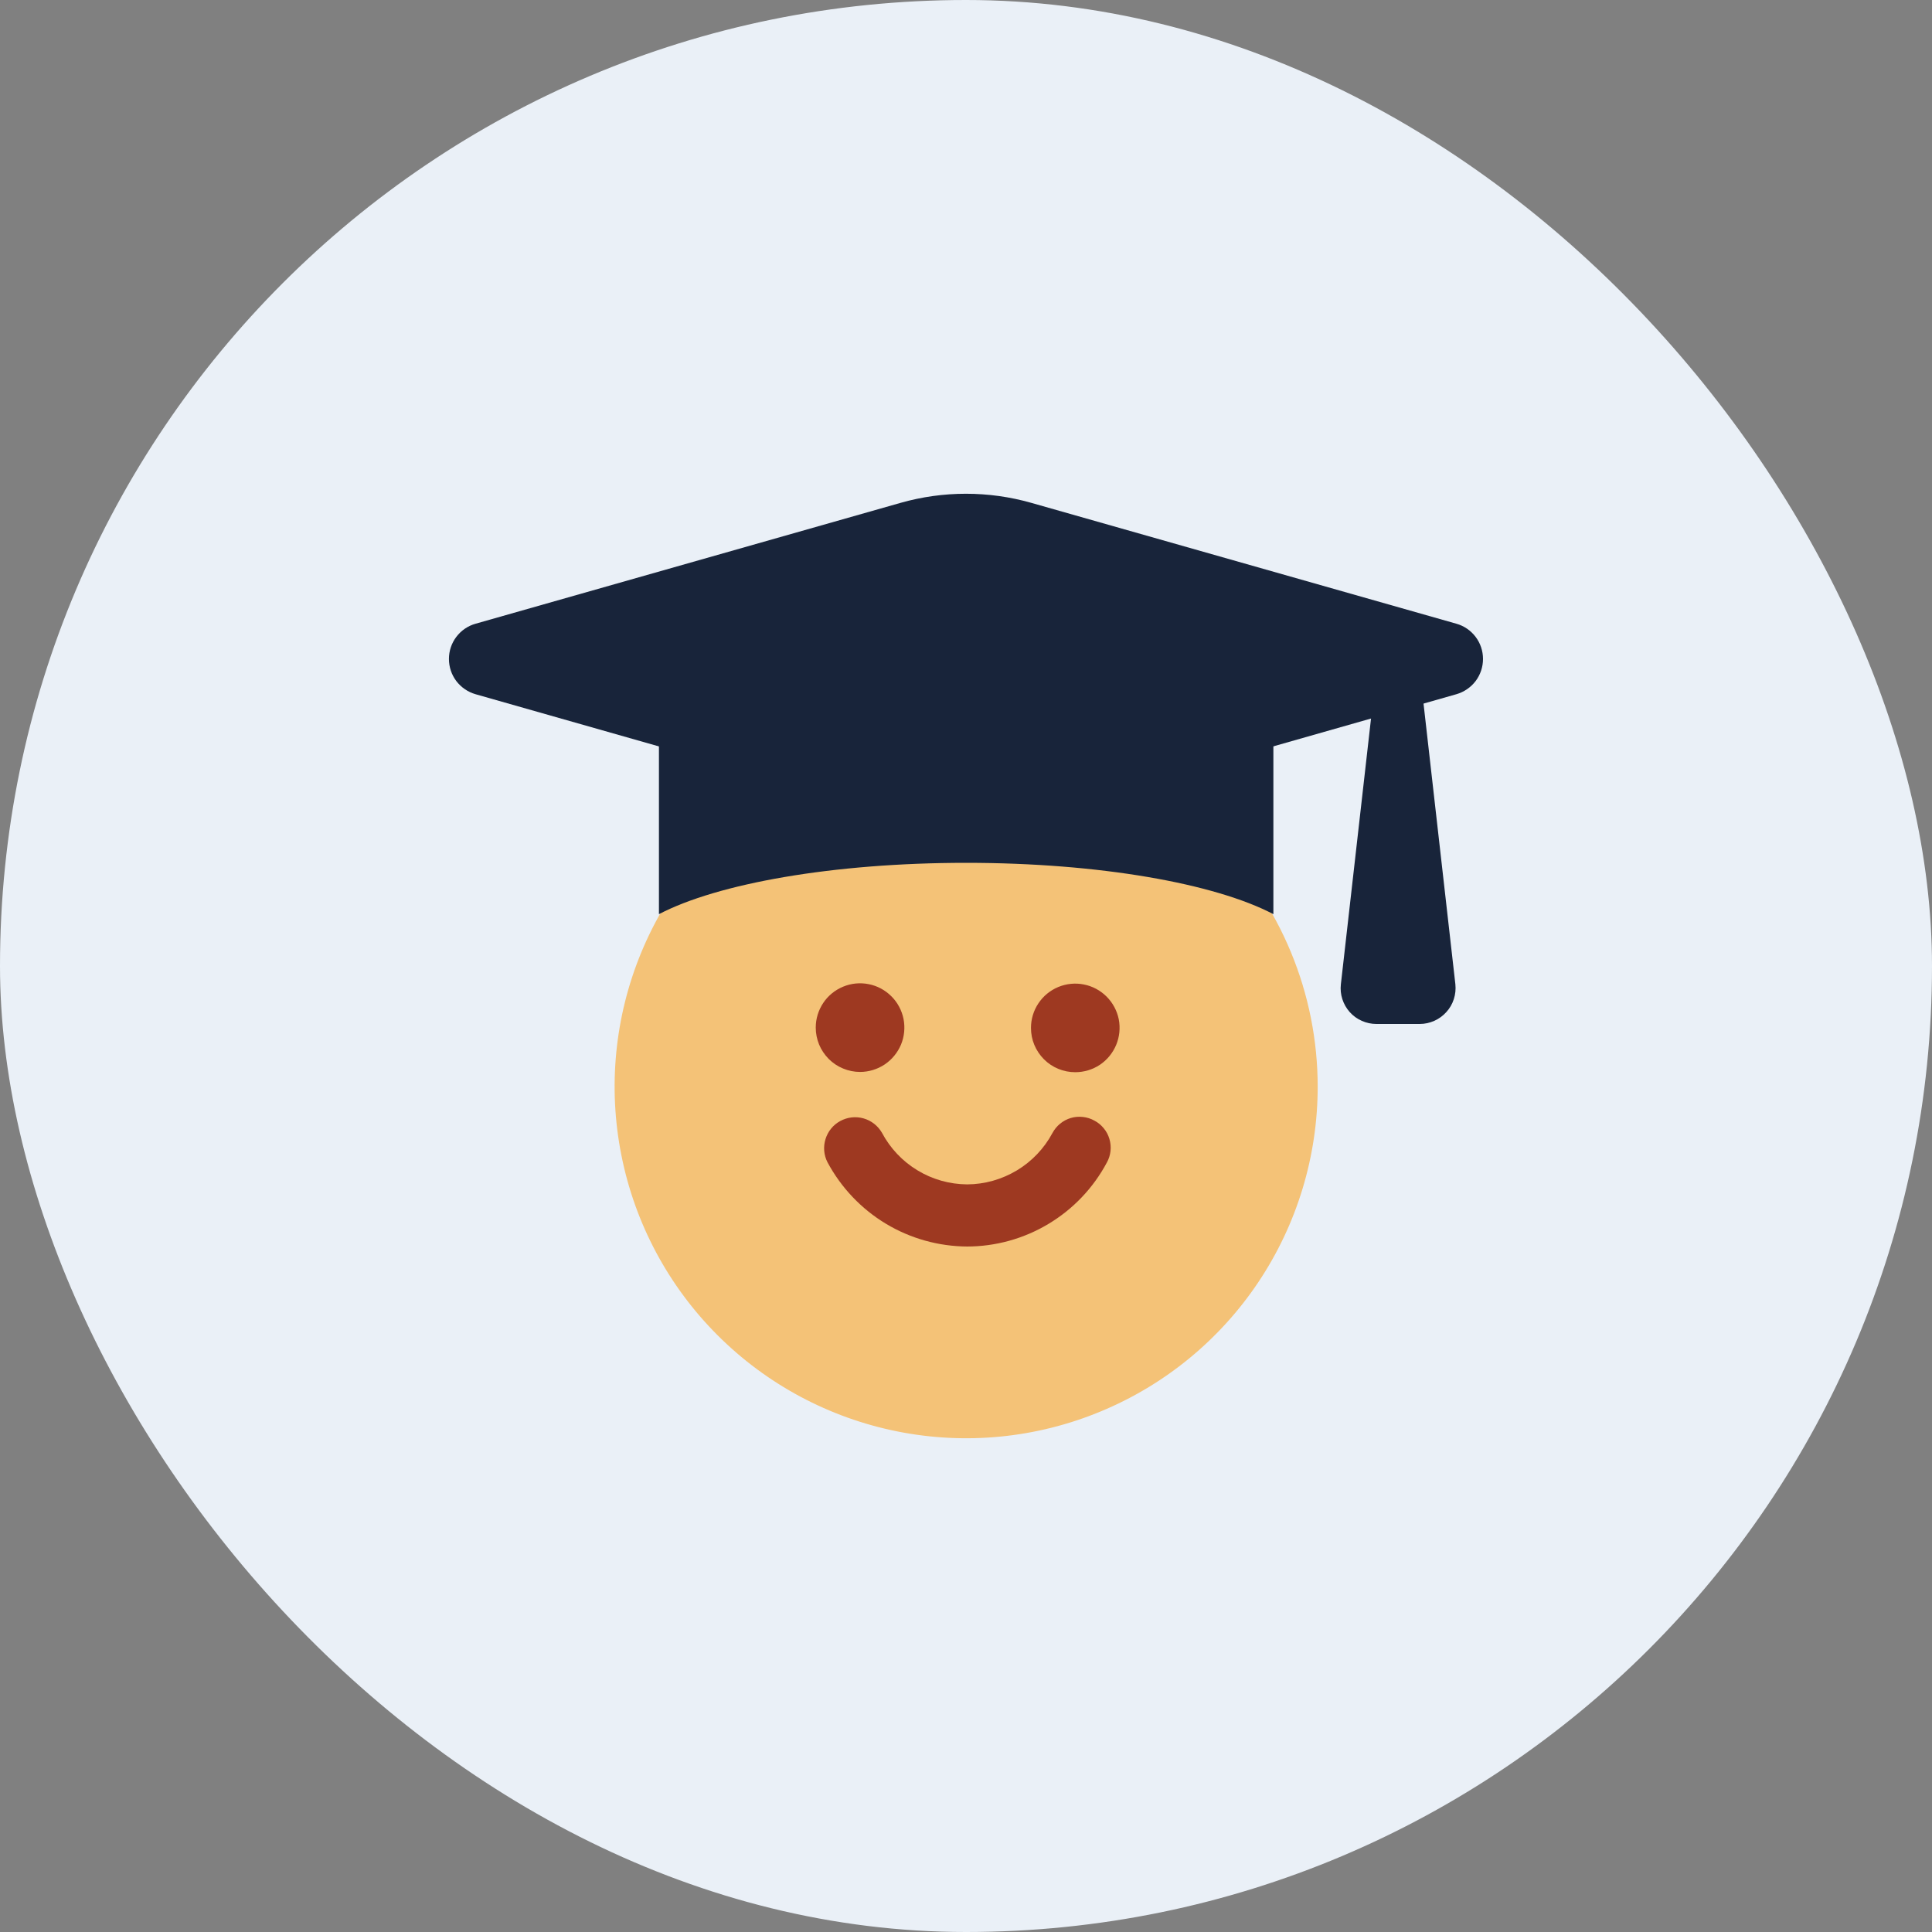<svg width="30" height="30" viewBox="0 0 30 30" fill="none" xmlns="http://www.w3.org/2000/svg">
<rect x="0" y="0" width="30" height="30" fill="#808080" stroke="none"/>
<rect width="30" height="30" rx="15" fill="#EAF0F7"/>
<path d="M20.461 16.874C20.461 17.954 20.141 19.009 19.541 19.907C18.941 20.805 18.089 21.504 17.091 21.917C16.094 22.331 14.996 22.439 13.938 22.228C12.879 22.017 11.906 21.497 11.143 20.734C10.379 19.971 9.859 18.998 9.649 17.939C9.438 16.881 9.546 15.783 9.959 14.786C10.373 13.788 11.072 12.936 11.97 12.336C12.867 11.736 13.923 11.416 15.002 11.416C16.45 11.416 17.838 11.991 18.862 13.015C19.886 14.038 20.461 15.427 20.461 16.874Z" fill="#F4C277"/>
<path d="M10.232 14.195V10.921H19.773V14.195C18.864 13.719 17.072 13.398 15.002 13.398C12.932 13.398 11.141 13.72 10.232 14.195Z" fill="#18243A"/>
<path d="M22.614 10.78L15.002 12.948L7.385 10.78C7.266 10.746 7.161 10.674 7.086 10.576C7.011 10.477 6.971 10.356 6.971 10.232C6.971 10.108 7.011 9.988 7.086 9.889C7.161 9.79 7.266 9.718 7.385 9.685L13.985 7.808C14.648 7.62 15.35 7.62 16.013 7.808L22.614 9.685C22.733 9.718 22.838 9.79 22.913 9.889C22.988 9.988 23.028 10.108 23.028 10.232C23.028 10.356 22.988 10.477 22.913 10.576C22.838 10.674 22.733 10.746 22.614 10.78Z" fill="#18243A"/>
<path d="M21.363 10.551C21.372 10.464 21.413 10.385 21.477 10.326C21.542 10.268 21.626 10.236 21.712 10.236C21.799 10.236 21.883 10.268 21.947 10.326C22.012 10.385 22.053 10.464 22.062 10.551L22.599 15.284C22.607 15.362 22.599 15.44 22.575 15.514C22.551 15.589 22.512 15.657 22.459 15.715C22.407 15.773 22.344 15.819 22.273 15.851C22.201 15.883 22.124 15.9 22.046 15.9H21.373C21.295 15.9 21.218 15.884 21.147 15.852C21.075 15.821 21.011 15.774 20.959 15.716C20.907 15.658 20.868 15.589 20.844 15.515C20.82 15.441 20.812 15.362 20.821 15.284L21.358 10.551H21.363Z" fill="#18243A"/>
<path d="M15.023 19.356C14.576 19.354 14.138 19.232 13.756 19.002C13.373 18.771 13.06 18.441 12.849 18.047C12.792 17.936 12.781 17.806 12.819 17.686C12.856 17.567 12.938 17.466 13.048 17.407C13.158 17.347 13.287 17.332 13.408 17.366C13.529 17.4 13.631 17.48 13.694 17.588C13.822 17.829 14.012 18.031 14.245 18.172C14.478 18.314 14.745 18.389 15.018 18.391C15.29 18.39 15.556 18.314 15.79 18.174C16.023 18.034 16.214 17.833 16.342 17.594C16.372 17.538 16.413 17.488 16.462 17.448C16.511 17.408 16.567 17.378 16.628 17.36C16.688 17.342 16.752 17.337 16.815 17.344C16.878 17.351 16.939 17.37 16.994 17.401C17.05 17.43 17.099 17.471 17.139 17.52C17.18 17.569 17.209 17.625 17.227 17.686C17.245 17.747 17.251 17.81 17.244 17.873C17.237 17.936 17.218 17.997 17.187 18.052C16.977 18.446 16.663 18.776 16.28 19.005C15.897 19.235 15.459 19.356 15.013 19.356H15.023Z" fill="#9E3921"/>
<path d="M12.667 15.957C12.667 15.82 12.707 15.688 12.783 15.574C12.858 15.461 12.966 15.373 13.092 15.321C13.217 15.269 13.356 15.255 13.489 15.282C13.623 15.308 13.745 15.374 13.841 15.47C13.938 15.566 14.003 15.689 14.03 15.822C14.056 15.956 14.043 16.094 13.991 16.22C13.938 16.346 13.85 16.453 13.737 16.529C13.624 16.604 13.491 16.645 13.355 16.645C13.265 16.645 13.175 16.627 13.092 16.592C13.008 16.558 12.932 16.507 12.868 16.443C12.805 16.379 12.754 16.303 12.719 16.22C12.685 16.136 12.667 16.047 12.667 15.957Z" fill="#9E3921"/>
<path d="M16.009 15.961C16.009 15.825 16.049 15.692 16.125 15.579C16.2 15.466 16.308 15.378 16.433 15.326C16.559 15.274 16.698 15.26 16.831 15.287C16.964 15.313 17.087 15.379 17.183 15.475C17.279 15.571 17.345 15.694 17.372 15.827C17.398 15.961 17.384 16.099 17.332 16.225C17.28 16.35 17.192 16.458 17.079 16.534C16.966 16.609 16.833 16.649 16.697 16.649C16.606 16.649 16.517 16.632 16.433 16.597C16.35 16.563 16.274 16.512 16.21 16.448C16.146 16.384 16.096 16.308 16.061 16.225C16.026 16.141 16.009 16.052 16.009 15.961Z" fill="#9E3921"/>
</svg>
